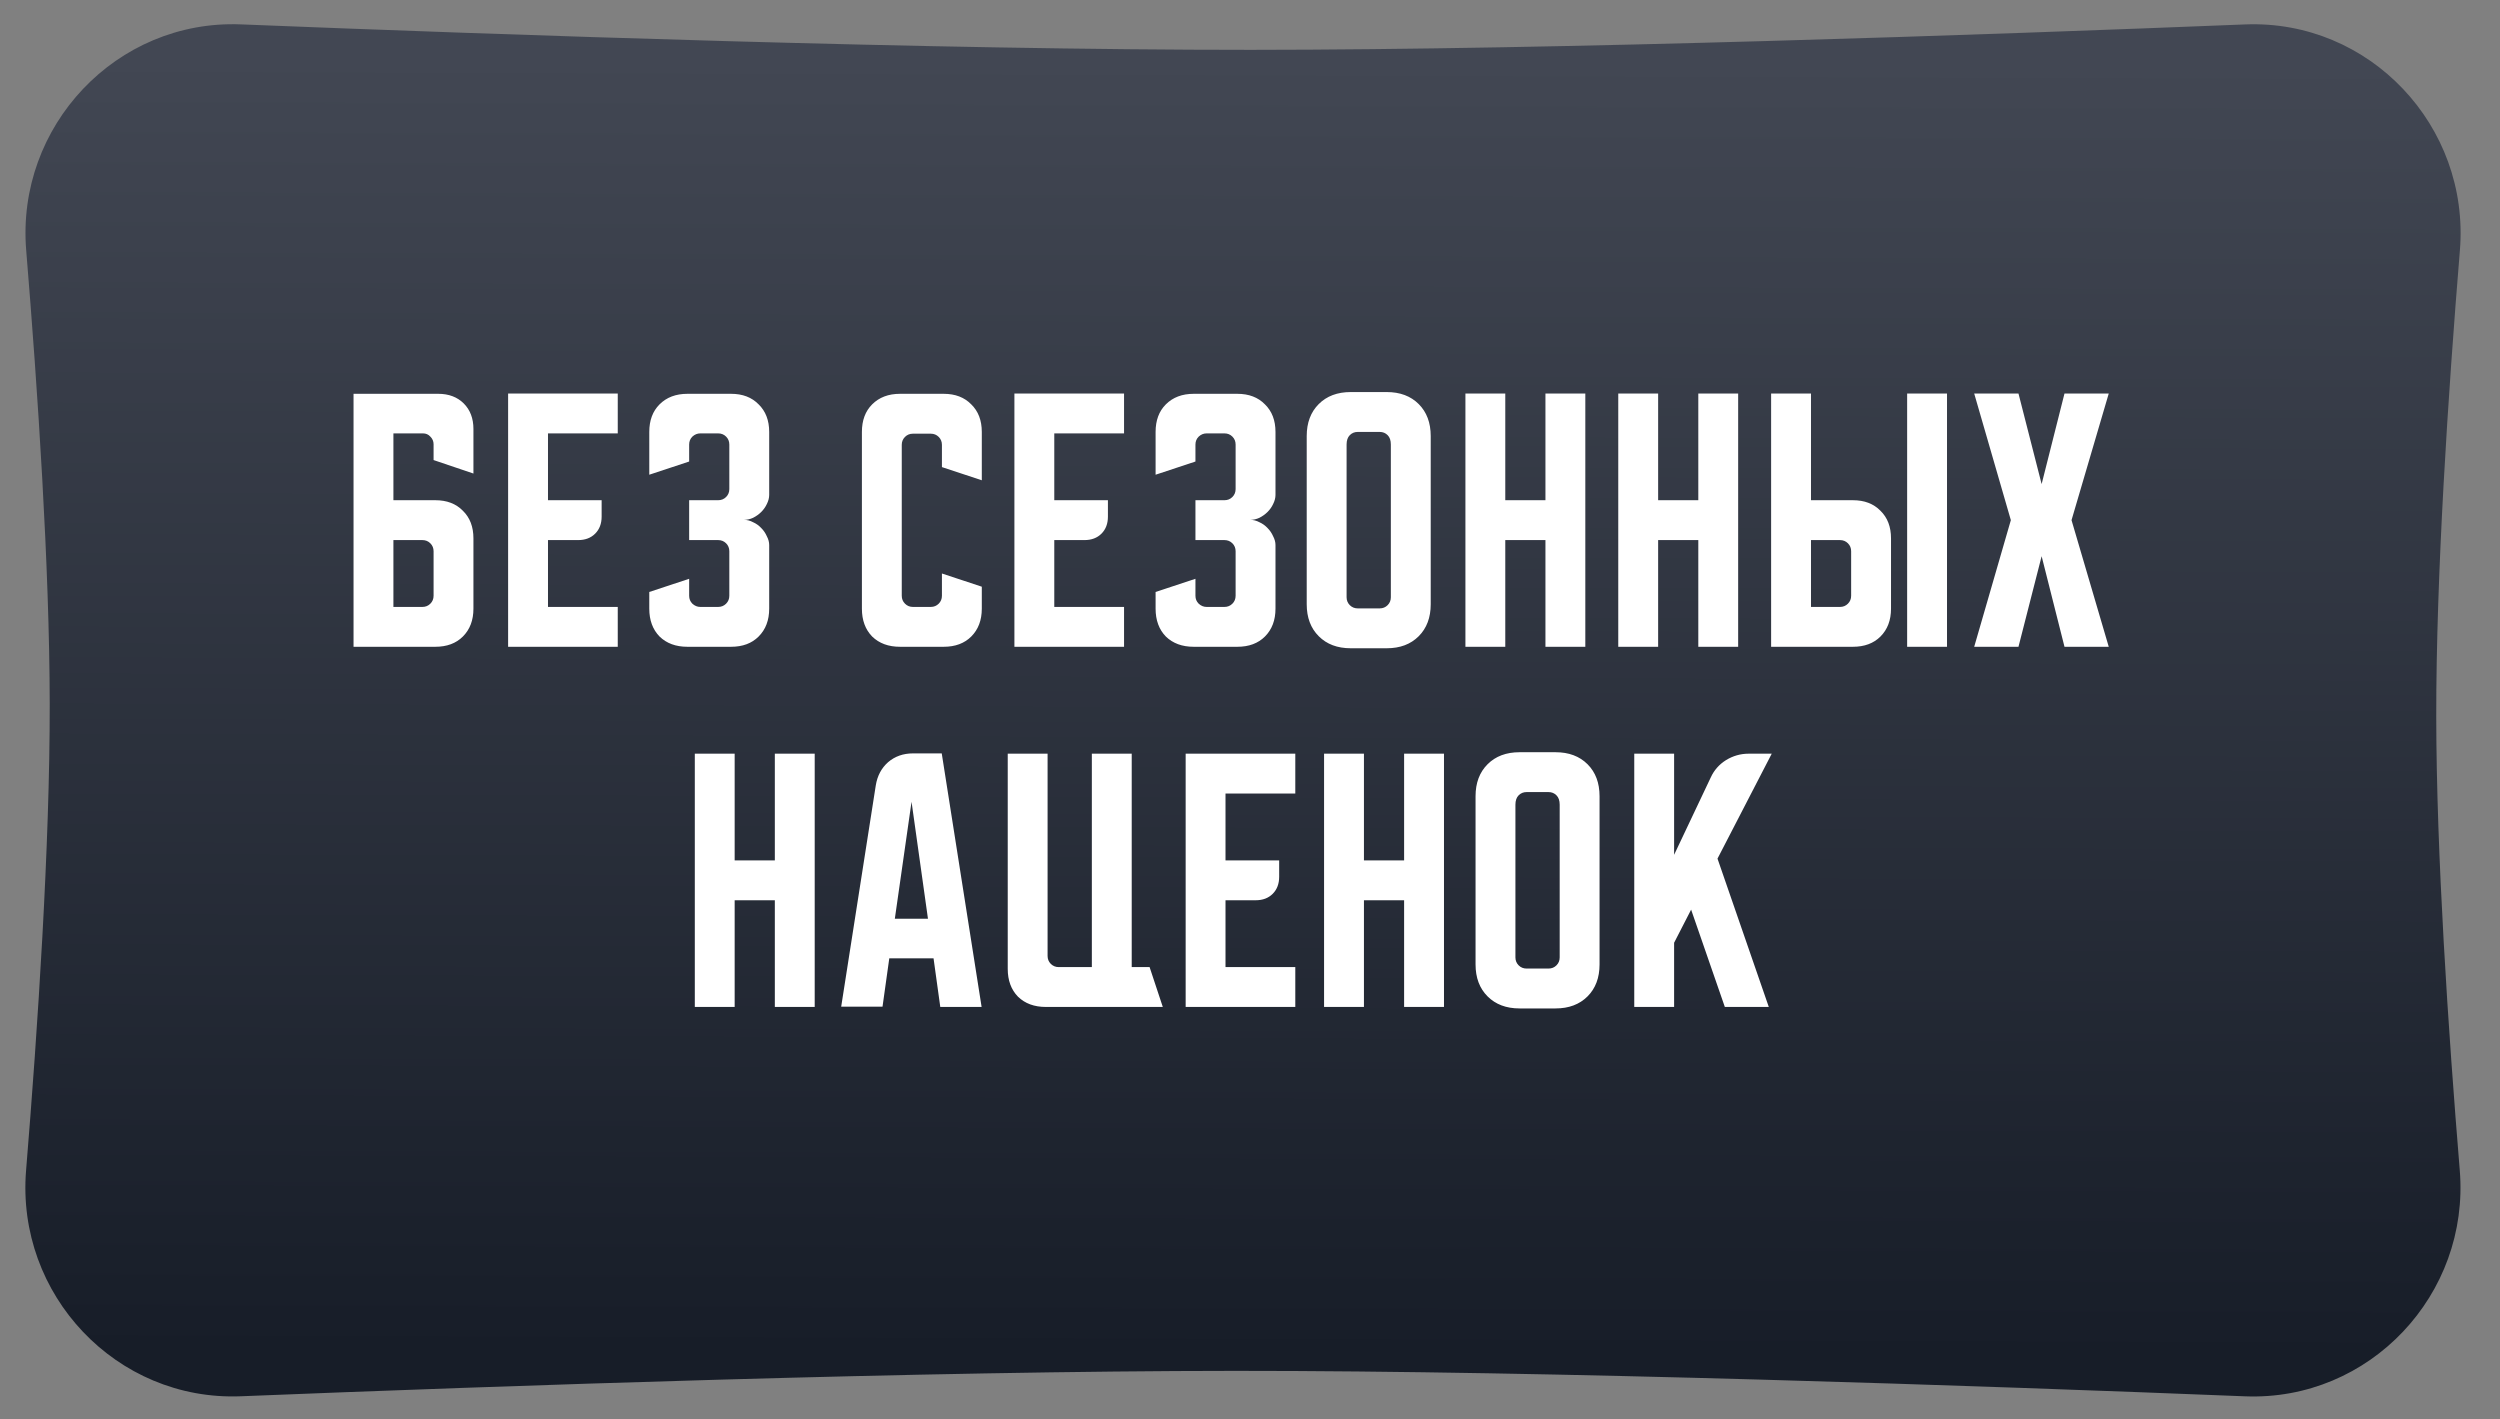 <?xml version="1.0" encoding="UTF-8"?> <svg xmlns="http://www.w3.org/2000/svg" width="118" height="67" viewBox="0 0 118 67" fill="none"><rect x="0" y="0" width="118" height="67" fill="#808080" stroke="none"/><path d="M1.237 11.82C0.753 5.954 5.496 0.915 11.377 1.151C23.82 1.65 44.136 2.358 59.048 2.353C73.712 2.347 93.671 1.647 105.966 1.153C111.846 0.916 116.588 5.951 116.107 11.816C115.552 18.577 114.983 27.157 114.991 33.825C114.998 40.307 115.556 48.629 116.101 55.237C116.585 61.103 111.842 66.142 105.961 65.906C93.517 65.407 73.201 64.699 58.29 64.705C43.625 64.71 23.667 65.41 11.372 65.904C5.492 66.141 0.75 61.106 1.231 55.241C1.786 48.48 2.355 39.9 2.347 33.232C2.339 26.75 1.782 18.428 1.237 11.82Z" fill="url(#paint0_linear_48_2179)"></path><path d="M16.687 18.588H20.686C21.184 18.588 21.585 18.74 21.89 19.044C22.194 19.349 22.346 19.75 22.346 20.248V22.351L20.465 21.715V20.968C20.465 20.829 20.414 20.709 20.312 20.608C20.22 20.506 20.105 20.456 19.966 20.456H18.569V23.61H20.548C21.092 23.61 21.525 23.776 21.848 24.108C22.18 24.431 22.346 24.865 22.346 25.409V28.73C22.346 29.274 22.18 29.712 21.848 30.044C21.525 30.367 21.092 30.528 20.548 30.528H16.687V18.588ZM18.569 25.492V28.647H19.939C20.086 28.647 20.211 28.596 20.312 28.494C20.414 28.393 20.465 28.268 20.465 28.121V26.018C20.465 25.87 20.414 25.746 20.312 25.644C20.211 25.543 20.086 25.492 19.939 25.492H18.569ZM23.983 18.574H29.158V20.456H25.865V23.61H28.397V24.385C28.397 24.717 28.295 24.985 28.092 25.188C27.89 25.391 27.622 25.492 27.29 25.492H25.865V28.647H29.158V30.528H23.983V18.574ZM32.528 27.319V28.121C32.528 28.268 32.579 28.393 32.68 28.494C32.791 28.596 32.916 28.647 33.054 28.647H33.898C34.046 28.647 34.17 28.596 34.272 28.494C34.373 28.393 34.424 28.268 34.424 28.121V26.018C34.424 25.87 34.373 25.746 34.272 25.644C34.17 25.543 34.046 25.492 33.898 25.492H32.528V23.61H33.898C34.046 23.61 34.17 23.56 34.272 23.458C34.373 23.357 34.424 23.232 34.424 23.085V20.982C34.424 20.834 34.373 20.709 34.272 20.608C34.17 20.506 34.046 20.456 33.898 20.456H33.054C32.916 20.456 32.791 20.506 32.68 20.608C32.579 20.709 32.528 20.834 32.528 20.982V21.784L30.646 22.407V20.387C30.646 19.842 30.808 19.409 31.131 19.086C31.463 18.754 31.901 18.588 32.445 18.588H34.507C35.051 18.588 35.485 18.754 35.807 19.086C36.139 19.409 36.306 19.842 36.306 20.387V23.361C36.306 23.5 36.269 23.643 36.195 23.79C36.13 23.929 36.043 24.053 35.932 24.164C35.821 24.274 35.692 24.367 35.544 24.441C35.406 24.505 35.263 24.537 35.116 24.537C35.263 24.537 35.406 24.574 35.544 24.648C35.692 24.713 35.821 24.805 35.932 24.925C36.043 25.035 36.13 25.165 36.195 25.312C36.269 25.451 36.306 25.589 36.306 25.727V28.73C36.306 29.274 36.139 29.712 35.807 30.044C35.485 30.367 35.051 30.528 34.507 30.528H32.445C31.901 30.528 31.463 30.367 31.131 30.044C30.808 29.712 30.646 29.274 30.646 28.73V27.941L32.528 27.319ZM40.682 28.73V20.387C40.682 19.842 40.843 19.409 41.166 19.086C41.498 18.754 41.936 18.588 42.48 18.588H44.542C45.086 18.588 45.52 18.754 45.843 19.086C46.175 19.409 46.341 19.842 46.341 20.387V22.669L44.459 22.047V20.995C44.459 20.848 44.408 20.723 44.307 20.622C44.205 20.52 44.081 20.47 43.933 20.47H43.089C42.942 20.47 42.817 20.52 42.716 20.622C42.614 20.723 42.563 20.848 42.563 20.995V28.121C42.563 28.268 42.614 28.393 42.716 28.494C42.817 28.596 42.942 28.647 43.089 28.647H43.933C44.081 28.647 44.205 28.596 44.307 28.494C44.408 28.393 44.459 28.268 44.459 28.121V27.069L46.341 27.692V28.73C46.341 29.274 46.175 29.712 45.843 30.044C45.52 30.367 45.086 30.528 44.542 30.528H42.48C41.936 30.528 41.498 30.367 41.166 30.044C40.843 29.712 40.682 29.274 40.682 28.73ZM47.88 18.574H53.055V20.456H49.762V23.61H52.294V24.385C52.294 24.717 52.193 24.985 51.99 25.188C51.787 25.391 51.519 25.492 51.187 25.492H49.762V28.647H53.055V30.528H47.88V18.574ZM56.425 27.319V28.121C56.425 28.268 56.476 28.393 56.578 28.494C56.688 28.596 56.813 28.647 56.951 28.647H57.795C57.943 28.647 58.067 28.596 58.169 28.494C58.27 28.393 58.321 28.268 58.321 28.121V26.018C58.321 25.87 58.27 25.746 58.169 25.644C58.067 25.543 57.943 25.492 57.795 25.492H56.425V23.61H57.795C57.943 23.61 58.067 23.56 58.169 23.458C58.27 23.357 58.321 23.232 58.321 23.085V20.982C58.321 20.834 58.27 20.709 58.169 20.608C58.067 20.506 57.943 20.456 57.795 20.456H56.951C56.813 20.456 56.688 20.506 56.578 20.608C56.476 20.709 56.425 20.834 56.425 20.982V21.784L54.544 22.407V20.387C54.544 19.842 54.705 19.409 55.028 19.086C55.36 18.754 55.798 18.588 56.342 18.588H58.404C58.948 18.588 59.382 18.754 59.705 19.086C60.037 19.409 60.203 19.842 60.203 20.387V23.361C60.203 23.5 60.166 23.643 60.092 23.79C60.027 23.929 59.94 24.053 59.829 24.164C59.718 24.274 59.589 24.367 59.442 24.441C59.303 24.505 59.16 24.537 59.013 24.537C59.16 24.537 59.303 24.574 59.442 24.648C59.589 24.713 59.718 24.805 59.829 24.925C59.94 25.035 60.027 25.165 60.092 25.312C60.166 25.451 60.203 25.589 60.203 25.727V28.73C60.203 29.274 60.037 29.712 59.705 30.044C59.382 30.367 58.948 30.528 58.404 30.528H56.342C55.798 30.528 55.36 30.367 55.028 30.044C54.705 29.712 54.544 29.274 54.544 28.73V27.941L56.425 27.319ZM61.677 20.58C61.677 19.953 61.866 19.45 62.245 19.072C62.623 18.694 63.126 18.505 63.753 18.505H65.455C66.082 18.505 66.585 18.694 66.963 19.072C67.341 19.45 67.53 19.953 67.53 20.58V28.522C67.53 29.149 67.341 29.652 66.963 30.03C66.585 30.409 66.082 30.598 65.455 30.598H63.753C63.126 30.598 62.623 30.409 62.245 30.03C61.866 29.652 61.677 29.149 61.677 28.522V20.58ZM64.085 28.716H65.123C65.27 28.716 65.395 28.665 65.496 28.564C65.598 28.462 65.648 28.338 65.648 28.19V20.982C65.648 20.788 65.598 20.64 65.496 20.539C65.395 20.437 65.27 20.387 65.123 20.387H64.085C63.937 20.387 63.813 20.437 63.711 20.539C63.61 20.64 63.559 20.788 63.559 20.982V28.19C63.559 28.338 63.61 28.462 63.711 28.564C63.813 28.665 63.937 28.716 64.085 28.716ZM69.168 18.574H71.049V23.61H72.945V18.574H74.827V30.528H72.945V25.492H71.049V30.528H69.168V18.574ZM76.382 18.574H78.264V23.61H80.16V18.574H82.041V30.528H80.16V25.492H78.264V30.528H76.382V18.574ZM85.479 18.574V23.61H87.457C88.001 23.61 88.435 23.776 88.758 24.108C89.09 24.431 89.256 24.865 89.256 25.409V28.73C89.256 29.274 89.09 29.712 88.758 30.044C88.435 30.367 88.001 30.528 87.457 30.528H83.597V18.574H85.479ZM90.017 30.528V18.574H91.899V30.528H90.017ZM85.479 25.492V28.647H86.849C86.996 28.647 87.121 28.596 87.222 28.494C87.324 28.393 87.374 28.268 87.374 28.121V26.018C87.374 25.87 87.324 25.746 87.222 25.644C87.121 25.543 86.996 25.492 86.849 25.492H85.479ZM93.182 30.528L94.912 24.551L93.182 18.574H95.272L96.365 22.849L97.444 18.574H99.533L97.776 24.551L99.533 30.528H97.444L96.365 26.253L95.272 30.528H93.182ZM32.795 35.574H34.676V40.61H36.572V35.574H38.454V47.528H36.572V42.492H34.676V47.528H32.795V35.574ZM41.337 37.068C41.411 36.616 41.605 36.252 41.918 35.975C42.241 35.699 42.633 35.56 43.094 35.56H44.45L46.332 47.528H44.381L44.063 45.232H41.974L41.655 47.515H39.704L41.337 37.068ZM42.236 43.364H43.8L43.025 37.843L42.236 43.364ZM47.565 45.73V35.574H49.446V45.121C49.446 45.269 49.497 45.393 49.598 45.495C49.7 45.596 49.824 45.647 49.972 45.647H51.535V35.574H53.417V45.647H54.261L54.884 47.528H49.363C48.819 47.528 48.381 47.367 48.049 47.044C47.726 46.712 47.565 46.274 47.565 45.73ZM55.963 35.574H61.138V37.456H57.844V40.61H60.377V41.385C60.377 41.717 60.275 41.985 60.072 42.188C59.869 42.391 59.602 42.492 59.27 42.492H57.844V45.647H61.138V47.528H55.963V35.574ZM62.496 35.574H64.378V40.61H66.274V35.574H68.156V47.528H66.274V42.492H64.378V47.528H62.496V35.574ZM69.646 37.58C69.646 36.953 69.835 36.45 70.214 36.072C70.592 35.694 71.094 35.505 71.722 35.505H73.424C74.051 35.505 74.553 35.694 74.932 36.072C75.31 36.45 75.499 36.953 75.499 37.58V45.522C75.499 46.149 75.31 46.652 74.932 47.03C74.553 47.408 74.051 47.598 73.424 47.598H71.722C71.094 47.598 70.592 47.408 70.214 47.03C69.835 46.652 69.646 46.149 69.646 45.522V37.58ZM72.054 45.716H73.091C73.239 45.716 73.364 45.665 73.465 45.564C73.567 45.462 73.617 45.338 73.617 45.19V37.981C73.617 37.788 73.567 37.64 73.465 37.539C73.364 37.437 73.239 37.386 73.091 37.386H72.054C71.906 37.386 71.782 37.437 71.68 37.539C71.579 37.64 71.528 37.788 71.528 37.981V45.19C71.528 45.338 71.579 45.462 71.68 45.564C71.782 45.665 71.906 45.716 72.054 45.716ZM79.018 35.574V40.347L80.748 36.695C80.905 36.353 81.144 36.081 81.467 35.878C81.799 35.675 82.154 35.574 82.533 35.574H83.626L81.066 40.527L83.487 47.528H81.412L79.821 42.935L79.018 44.498V47.528H77.137V35.574H79.018Z" fill="white"></path><defs><linearGradient id="paint0_linear_48_2179" x1="57.917" y1="2.843" x2="57.722" y2="63.907" gradientUnits="userSpaceOnUse"><stop stop-color="#424753"></stop><stop offset="1" stop-color="#171D28"></stop></linearGradient></defs></svg> 